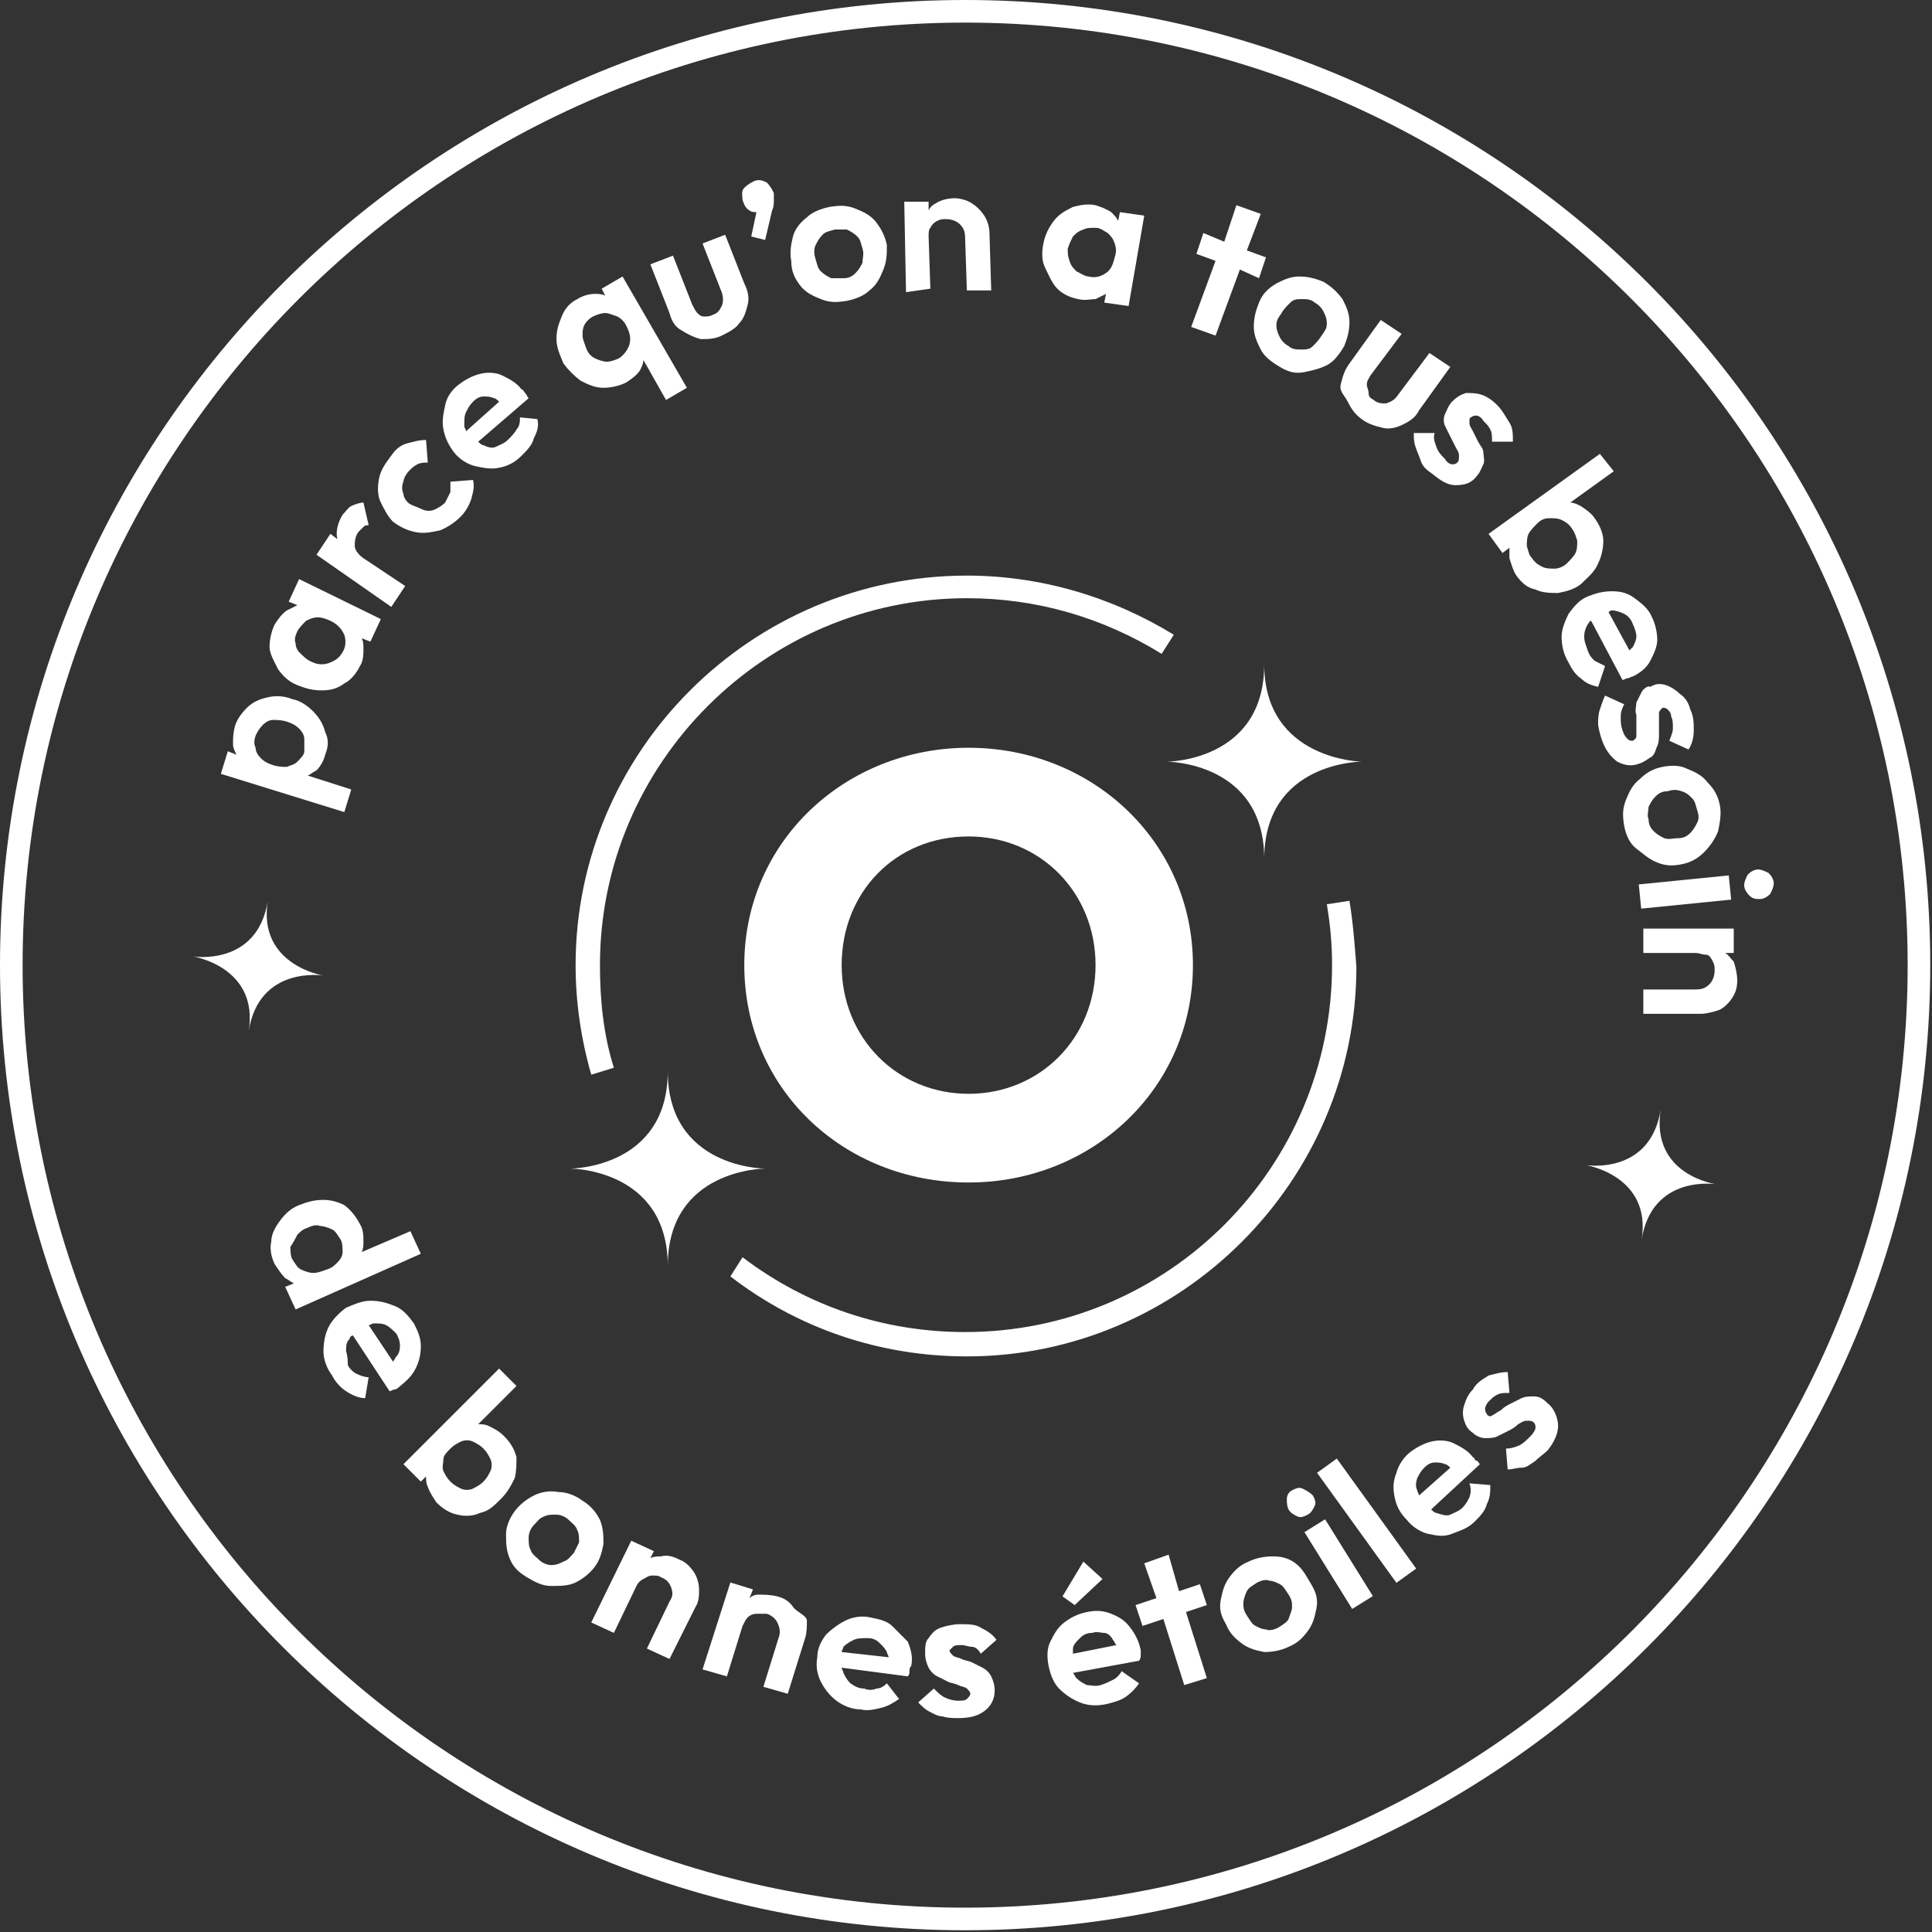 <?xml version="1.0" encoding="UTF-8"?> <svg xmlns="http://www.w3.org/2000/svg" xmlns:xlink="http://www.w3.org/1999/xlink" version="1.1" id="contenu" x="0px" y="0px" viewBox="0 0 111.1 111.1" style="enable-background:new 0 0 111.1 111.1;" xml:space="preserve"><rect x="0" y="0" width="111.1" height="111.1" fill="#333333" stroke="none"/> <style type="text/css"> .st0{fill:#FFFFFF;} </style> <path class="st0" d="M55.7,68c7.1,0,12.9-5.4,12.9-12.5S62.8,43,55.7,43s-12.9,5.4-12.9,12.5S48.5,68,55.7,68z M55.7,48.1 c4.1,0,7.3,3.2,7.3,7.4s-3.2,7.4-7.3,7.4s-7.3-3.2-7.3-7.4S51.5,48.1,55.7,48.1z"></path> <path class="st0" d="M38.4,61.6c0,5.6-5.6,5.6-5.6,5.6s5.6,0,5.6,5.6c0-5.6,5.6-5.6,5.6-5.6S38.4,67.2,38.4,61.6z"></path> <path class="st0" d="M72.7,38.2c0,5.6-5.6,5.6-5.6,5.6s5.6,0,5.6,5.6c0-5.6,5.6-5.6,5.6-5.6S72.7,43.7,72.7,38.2z"></path> <path class="st0" d="M18.6,56.1c0,0-3.8-0.6-3.2-4.3c-0.6,3.8-4.3,3.2-4.3,3.2s3.8,0.6,3.2,4.3C14.9,55.5,18.6,56.1,18.6,56.1z"></path> <path class="st0" d="M95.5,63.8c-0.6,3.8-4.3,3.2-4.3,3.2s3.8,0.6,3.2,4.3c0.6-3.8,4.3-3.2,4.3-3.2S94.9,67.6,95.5,63.8z"></path> <path class="st0" d="M20.2,45.4l-2.5-0.8c0.2-0.1,0.3-0.2,0.5-0.3c0.2-0.2,0.4-0.5,0.5-0.9c0.2-0.5,0.2-0.9,0-1.3 c-0.1-0.4-0.3-0.8-0.7-1.2c-0.3-0.3-0.7-0.6-1.2-0.7c-0.5-0.2-1-0.2-1.4-0.1c-0.5,0.1-0.9,0.3-1.2,0.6c-0.3,0.3-0.6,0.7-0.7,1.1 c-0.1,0.4-0.1,0.7-0.1,1c0,0.2,0.1,0.4,0.2,0.6l-0.5-0.2l-0.4,1.3l7.1,2.2L20.2,45.4L20.2,45.4z M14.7,42.3c0.1-0.2,0.2-0.4,0.4-0.6 c0.2-0.2,0.4-0.3,0.6-0.3c0.2,0,0.5,0,0.8,0.1c0.3,0.1,0.5,0.2,0.7,0.4s0.3,0.4,0.3,0.6c0,0.2,0,0.5,0,0.7s-0.2,0.4-0.4,0.6 c-0.2,0.2-0.4,0.2-0.6,0.3c-0.2,0-0.5,0-0.8-0.1c-0.3-0.1-0.5-0.2-0.7-0.4c-0.2-0.2-0.3-0.4-0.3-0.6C14.6,42.8,14.6,42.6,14.7,42.3 L14.7,42.3z"></path> <path class="st0" d="M16,38.5c0.3,0.4,0.6,0.7,1.1,0.9c0.5,0.2,0.9,0.3,1.4,0.3c0.5,0,0.9-0.1,1.3-0.4c0.4-0.2,0.7-0.6,0.9-1 c0.2-0.3,0.2-0.7,0.2-1c0-0.2,0-0.4-0.1-0.6l0.5,0.2l0.6-1.3l-4.7-2.3l-0.6,1.3l0.5,0.2c-0.2,0.1-0.4,0.2-0.6,0.3 c-0.3,0.2-0.5,0.5-0.7,0.8c-0.2,0.4-0.3,0.9-0.3,1.3S15.8,38.1,16,38.5L16,38.5z M17.1,36.3c0.1-0.2,0.3-0.4,0.5-0.6 c0.2-0.1,0.4-0.2,0.7-0.2c0.2,0,0.5,0.1,0.7,0.2c0.4,0.2,0.6,0.4,0.8,0.8c0.1,0.3,0.1,0.7-0.1,1c-0.1,0.2-0.3,0.4-0.5,0.5 c-0.2,0.1-0.4,0.2-0.7,0.2s-0.5-0.1-0.7-0.2s-0.4-0.3-0.6-0.5C17.1,37.4,17,37.2,17,37C16.9,36.8,17,36.5,17.1,36.3z"></path> <path class="st0" d="M23.3,33.7l-2.4-1.6c-0.3-0.2-0.5-0.5-0.5-0.7s0-0.5,0.2-0.8c0.1-0.1,0.2-0.2,0.3-0.3c0.1-0.1,0.2-0.1,0.3-0.1 l-0.3-1.3c-0.2,0-0.5,0.1-0.7,0.2s-0.3,0.3-0.5,0.5c-0.3,0.5-0.4,1-0.3,1.4c0,0,0,0,0,0l-0.4-0.3l-0.8,1.2l4.3,3L23.3,33.7 L23.3,33.7z"></path> <path class="st0" d="M22.6,30c0.4,0.3,0.8,0.5,1.3,0.6s0.9,0,1.4-0.1c0.5-0.2,0.9-0.5,1.2-0.8c0.3-0.3,0.5-0.7,0.6-1 c0.1-0.4,0.2-0.7,0.1-1.1l-1.3,0.1c0,0.2,0,0.4,0,0.6c-0.1,0.2-0.2,0.4-0.3,0.6c-0.2,0.2-0.4,0.3-0.6,0.4c-0.2,0.1-0.5,0.1-0.7,0 s-0.5-0.2-0.7-0.3s-0.4-0.4-0.4-0.6c-0.1-0.2-0.1-0.5,0-0.7c0-0.2,0.2-0.5,0.3-0.6c0.2-0.2,0.3-0.3,0.5-0.4s0.4-0.1,0.6-0.1 l-0.1-1.3c-0.4,0-0.7,0.1-1.1,0.2s-0.7,0.4-0.9,0.7c-0.3,0.4-0.6,0.8-0.7,1.3s-0.1,1,0.1,1.4S22.3,29.7,22.6,30L22.6,30z"></path> <path class="st0" d="M26.1,26c0.3,0.4,0.8,0.7,1.2,0.8c0.5,0.1,0.9,0.2,1.4,0.1c0.5-0.1,0.9-0.3,1.3-0.7c0.3-0.3,0.6-0.6,0.7-1 c0.2-0.4,0.3-0.7,0.2-1.1L29.9,24c0,0.2,0,0.5-0.2,0.7c-0.1,0.2-0.3,0.4-0.5,0.6c-0.2,0.2-0.5,0.3-0.7,0.4s-0.5,0-0.7-0.1 c-0.1,0-0.2-0.1-0.3-0.2l2.9-2.5c-0.1-0.1-0.1-0.2-0.2-0.3s-0.1-0.2-0.2-0.2c-0.3-0.4-0.7-0.6-1.1-0.8c-0.4-0.2-0.9-0.2-1.3-0.1 s-0.8,0.3-1.2,0.6c-0.4,0.3-0.7,0.7-0.8,1.2s-0.2,0.9-0.1,1.4S25.8,25.6,26.1,26L26.1,26z M26.8,23.7c0.1-0.2,0.2-0.4,0.4-0.6 c0.2-0.2,0.4-0.3,0.6-0.3s0.4,0,0.6,0.1c0.1,0,0.2,0.1,0.3,0.2l-1.9,1.7c0-0.1-0.1-0.2-0.1-0.3C26.7,24.1,26.7,23.9,26.8,23.7 L26.8,23.7z"></path> <path class="st0" d="M33.4,21.9c0.4,0.2,0.8,0.4,1.3,0.4c0.4,0,0.9-0.1,1.3-0.3c0.3-0.2,0.6-0.4,0.8-0.7c0.1-0.2,0.2-0.4,0.2-0.6 l1.3,2.3l1.2-0.7l-3.7-6.4l-1.2,0.7l0.2,0.4c-0.2-0.1-0.4-0.1-0.6-0.1c-0.3,0-0.7,0.1-1,0.3c-0.4,0.2-0.7,0.5-0.9,1S32,19,32,19.5 c0,0.5,0.2,0.9,0.4,1.4C32.7,21.3,33,21.6,33.4,21.9z M33.6,18.7c0.1-0.2,0.3-0.4,0.5-0.5s0.5-0.2,0.7-0.2c0.2,0,0.4,0.1,0.7,0.2 c0.2,0.1,0.4,0.3,0.5,0.5c0.2,0.4,0.3,0.7,0.2,1.1c-0.1,0.3-0.3,0.6-0.6,0.8c-0.2,0.1-0.5,0.2-0.7,0.2s-0.5-0.1-0.7-0.2 s-0.4-0.3-0.5-0.6s-0.2-0.5-0.2-0.7C33.5,19.1,33.5,18.9,33.6,18.7L33.6,18.7z"></path> <path class="st0" d="M39.2,19c0.3,0.2,0.7,0.4,1.1,0.5c0.4,0,0.8,0,1.2-0.2c0.4-0.2,0.8-0.4,1-0.7c0.3-0.3,0.4-0.7,0.5-1.1 c0.1-0.4,0-0.8-0.2-1.2l-1.1-2.8L40.4,14l1.1,2.8c0.1,0.3,0.1,0.6,0,0.8S41.3,18,41,18.1c-0.2,0.1-0.3,0.1-0.5,0.1 c-0.2,0-0.3-0.1-0.4-0.2s-0.2-0.3-0.3-0.5l-1.1-2.8l-1.3,0.5l1.1,2.8C38.6,18.4,38.8,18.8,39.2,19L39.2,19z"></path> <path class="st0" d="M43.1,12.1c0.1,0.1,0.3,0.1,0.4,0.1l-0.3,1.4l0.8,0.2l0.4-1.7c0.1-0.2,0.1-0.4,0.1-0.6c0-0.2,0-0.3,0-0.4 c-0.1-0.2-0.2-0.4-0.4-0.6c-0.2-0.1-0.4-0.2-0.7-0.1c-0.2,0.1-0.4,0.2-0.6,0.4s-0.1,0.5-0.1,0.7C42.8,11.8,42.9,12,43.1,12.1z"></path> <path class="st0" d="M46,16.4c0.3,0.4,0.7,0.6,1.2,0.8s0.9,0.2,1.5,0.1c0.5-0.1,1-0.3,1.3-0.6c0.4-0.3,0.6-0.7,0.8-1.2 C51,15,51,14.6,51,14.1c-0.1-0.5-0.3-0.9-0.6-1.3c-0.3-0.4-0.7-0.6-1.2-0.8c-0.5-0.2-0.9-0.2-1.5-0.1c-0.5,0.1-1,0.3-1.3,0.6 c-0.4,0.3-0.7,0.7-0.8,1.1s-0.2,0.9-0.1,1.4C45.5,15.6,45.7,16,46,16.4L46,16.4z M46.9,14.1c0.1-0.2,0.2-0.4,0.4-0.6 s0.4-0.2,0.7-0.3c0.3,0,0.5,0,0.7,0c0.2,0.1,0.4,0.2,0.6,0.4c0.2,0.2,0.2,0.4,0.3,0.7s0,0.5,0,0.8c-0.1,0.2-0.2,0.4-0.4,0.6 s-0.4,0.3-0.7,0.3c-0.3,0-0.5,0-0.7,0c-0.2-0.1-0.4-0.2-0.6-0.4c-0.2-0.2-0.2-0.4-0.3-0.7S46.8,14.3,46.9,14.1L46.9,14.1z"></path> <path class="st0" d="M53.5,16.6l-0.1-3c0-0.2,0-0.4,0.1-0.5c0.1-0.2,0.2-0.3,0.4-0.4s0.3-0.1,0.5-0.1c0.3,0,0.6,0.1,0.8,0.3 c0.2,0.2,0.3,0.4,0.3,0.8l0.1,3l1.4,0l-0.1-3.3c0-0.3-0.1-0.7-0.3-1c-0.2-0.3-0.4-0.5-0.7-0.7c-0.3-0.2-0.7-0.3-1-0.3 c-0.4,0-0.8,0.1-1.1,0.3c-0.2,0.1-0.3,0.2-0.4,0.4v-0.5l-1.4,0l0.1,5.2L53.5,16.6L53.5,16.6z"></path> <path class="st0" d="M60.8,16.6c0.3,0.3,0.7,0.5,1.2,0.6c0.4,0.1,0.7,0,1,0c0.2-0.1,0.4-0.2,0.6-0.3l-0.1,0.5l1.4,0.2l0.9-5.2 l-1.4-0.2l-0.1,0.5c-0.1-0.2-0.2-0.3-0.4-0.5c-0.3-0.2-0.6-0.3-0.9-0.4c-0.5-0.1-0.9,0-1.3,0.1c-0.4,0.2-0.8,0.4-1.1,0.8 s-0.5,0.8-0.6,1.3c-0.1,0.5-0.1,1,0.1,1.4S60.5,16.3,60.8,16.6L60.8,16.6z M61.4,14.3c0.1-0.3,0.2-0.5,0.3-0.7 c0.2-0.2,0.3-0.3,0.6-0.4c0.2-0.1,0.4-0.1,0.7-0.1c0.3,0,0.5,0.2,0.7,0.3c0.2,0.2,0.3,0.3,0.4,0.6s0.1,0.5,0,0.8 c-0.1,0.4-0.2,0.7-0.5,0.9c-0.3,0.2-0.6,0.3-1,0.2c-0.2,0-0.5-0.2-0.7-0.3c-0.2-0.2-0.3-0.3-0.4-0.6S61.4,14.6,61.4,14.3L61.4,14.3z "></path> <polygon class="st0" points="69.9,19.3 71.3,15.5 72.4,16 72.8,14.8 71.7,14.4 72.5,12.3 71.1,11.8 70.4,13.9 69.2,13.4 68.8,14.6 69.9,15 68.5,18.8 "></polygon> <path class="st0" d="M72.4,17.4c-0.2,0.5-0.3,0.9-0.3,1.4c0,0.5,0.2,0.9,0.4,1.3s0.6,0.7,1.1,1s0.9,0.4,1.4,0.3s0.9-0.2,1.3-0.4 c0.4-0.2,0.7-0.6,1-1.1c0.2-0.5,0.3-0.9,0.3-1.4c0-0.5-0.2-0.9-0.4-1.3c-0.3-0.4-0.6-0.7-1.1-1c-0.5-0.2-0.9-0.3-1.4-0.3 c-0.5,0-0.9,0.2-1.3,0.4C72.9,16.6,72.6,16.9,72.4,17.4L72.4,17.4z M73.7,18c0.1-0.2,0.3-0.4,0.5-0.6s0.4-0.2,0.7-0.2 c0.2,0,0.5,0,0.7,0.2c0.2,0.1,0.4,0.3,0.5,0.5c0.1,0.2,0.2,0.4,0.2,0.7S76.2,19,76,19.3s-0.3,0.4-0.5,0.6s-0.4,0.2-0.7,0.2 c-0.2,0-0.5,0-0.7-0.2c-0.2-0.1-0.4-0.3-0.5-0.5c-0.1-0.2-0.2-0.4-0.2-0.7S73.5,18.3,73.7,18L73.7,18z"></path> <path class="st0" d="M77.5,23.1c0.2,0.4,0.4,0.7,0.8,1s0.8,0.4,1.2,0.5c0.4,0.1,0.8,0,1.2-0.2s0.7-0.4,0.9-0.8l1.8-2.5l-1.2-0.8 l-1.8,2.4c-0.2,0.3-0.4,0.4-0.7,0.5c-0.2,0-0.5,0-0.7-0.2c-0.2-0.1-0.3-0.2-0.3-0.4s-0.1-0.3-0.1-0.5s0.1-0.3,0.2-0.5l1.8-2.4 l-1.2-0.8l-1.8,2.5c-0.3,0.4-0.4,0.8-0.5,1.2S77.3,22.7,77.5,23.1L77.5,23.1z"></path> <path class="st0" d="M83.1,24.5c0.1,0.2,0.2,0.4,0.3,0.6c0.1,0.2,0.2,0.4,0.3,0.6s0.2,0.3,0.2,0.5c0,0.2,0,0.3-0.1,0.4 c-0.1,0.1-0.2,0.1-0.3,0.1c-0.1,0-0.3-0.1-0.4-0.3c-0.2-0.2-0.4-0.4-0.5-0.7s-0.2-0.5-0.1-0.8l-1.2,0c0,0.3,0,0.5,0.1,0.8 s0.2,0.5,0.3,0.8s0.3,0.5,0.6,0.7c0.5,0.4,0.9,0.7,1.4,0.7s0.9-0.1,1.2-0.5c0.2-0.2,0.3-0.5,0.4-0.7c0.1-0.2,0-0.5,0-0.7 s-0.2-0.4-0.3-0.6s-0.2-0.4-0.3-0.6s-0.2-0.3-0.2-0.5s0-0.3,0.1-0.3c0.1-0.1,0.2-0.1,0.3-0.1s0.3,0.1,0.4,0.3 c0.2,0.2,0.3,0.3,0.4,0.5c0.1,0.2,0.1,0.4,0.1,0.7l1.2,0c0-0.4,0-0.8-0.2-1.1s-0.4-0.7-0.7-1c-0.3-0.3-0.6-0.5-0.9-0.6 c-0.3-0.1-0.6-0.1-0.9-0.1c-0.3,0.1-0.5,0.2-0.8,0.5c-0.2,0.2-0.3,0.5-0.4,0.7S83,24.3,83.1,24.5L83.1,24.5z"></path> <path class="st0" d="M91.9,32.4c0.2-0.4,0.3-0.9,0.3-1.3s-0.2-0.9-0.5-1.3c-0.2-0.3-0.5-0.5-0.8-0.7c-0.2-0.1-0.4-0.2-0.6-0.2 l2.5-1.8L92,26.1l-6.4,4.6l0.8,1.1l0.4-0.3c0,0.2,0,0.4,0,0.6c0.1,0.3,0.2,0.7,0.4,1c0.3,0.4,0.6,0.7,1.1,0.8 c0.4,0.2,0.9,0.2,1.3,0.2c0.5-0.1,0.9-0.2,1.3-0.5C91.3,33.2,91.7,32.9,91.9,32.4L91.9,32.4z M90.6,31.8c-0.1,0.2-0.3,0.4-0.5,0.6 c-0.2,0.2-0.5,0.3-0.7,0.3c-0.2,0-0.5,0-0.7-0.1c-0.2-0.1-0.4-0.2-0.6-0.5c-0.2-0.2-0.2-0.4-0.3-0.7c0-0.2,0-0.5,0.1-0.7 c0.1-0.2,0.3-0.4,0.5-0.6s0.4-0.3,0.7-0.3c0.2,0,0.5,0,0.7,0.1c0.2,0.1,0.4,0.2,0.6,0.5s0.2,0.4,0.3,0.7 C90.7,31.3,90.7,31.6,90.6,31.8L90.6,31.8z"></path> <path class="st0" d="M92.3,38.3c-0.2-0.1-0.4-0.2-0.6-0.3c-0.2-0.2-0.3-0.3-0.4-0.6c-0.1-0.3-0.2-0.5-0.2-0.8c0-0.3,0.1-0.5,0.2-0.7 c0.1-0.1,0.1-0.2,0.2-0.2l1.8,3.4c0.1,0,0.2-0.1,0.3-0.1s0.2-0.1,0.3-0.1c0.4-0.2,0.8-0.5,1-0.9c0.2-0.4,0.4-0.8,0.4-1.2 c0-0.4-0.1-0.9-0.3-1.3c-0.2-0.5-0.6-0.8-1-1.1c-0.4-0.3-0.8-0.4-1.3-0.4c-0.5,0-0.9,0.1-1.4,0.3c-0.5,0.2-0.8,0.6-1.1,1 c-0.2,0.4-0.4,0.9-0.4,1.3c0,0.5,0.1,1,0.4,1.5c0.2,0.4,0.4,0.7,0.7,0.9c0.3,0.3,0.6,0.4,1,0.5L92.3,38.3L92.3,38.3z M92.7,35.1 c0.2,0,0.5,0.1,0.7,0.2c0.2,0.1,0.4,0.3,0.5,0.6c0.1,0.2,0.2,0.5,0.2,0.7S94,37,93.9,37.2c-0.1,0.1-0.2,0.2-0.2,0.2l-1.2-2.2 C92.5,35.2,92.6,35.1,92.7,35.1L92.7,35.1z"></path> <path class="st0" d="M94.4,39.8c-0.1,0.2-0.2,0.4-0.3,0.6c0,0.2-0.1,0.5,0,0.7c0,0.2,0,0.4,0,0.7c0,0.2,0,0.4,0,0.5 c0,0.2-0.1,0.2-0.2,0.3c-0.1,0-0.2,0-0.3-0.1c-0.1-0.1-0.2-0.2-0.3-0.5c-0.1-0.3-0.1-0.5-0.1-0.8s0.1-0.5,0.2-0.7L92.3,40 c-0.1,0.2-0.2,0.5-0.3,0.8c-0.1,0.3-0.1,0.6-0.1,0.8s0.1,0.6,0.2,0.9c0.2,0.6,0.5,1,0.9,1.3c0.4,0.2,0.8,0.3,1.3,0.1 c0.3-0.1,0.5-0.3,0.7-0.4c0.2-0.2,0.2-0.4,0.3-0.6s0.1-0.5,0.1-0.7c0-0.2,0-0.4,0-0.7s0-0.4,0-0.5c0-0.1,0.1-0.2,0.2-0.3 c0.1,0,0.2,0,0.3,0.1c0.1,0.1,0.2,0.2,0.2,0.4c0.1,0.2,0.1,0.4,0.1,0.7c0,0.2-0.1,0.4-0.2,0.7l1.1,0.5c0.2-0.3,0.3-0.7,0.3-1.1 c0-0.4,0-0.8-0.2-1.2c-0.1-0.4-0.3-0.7-0.6-0.9c-0.2-0.2-0.5-0.4-0.8-0.5s-0.6-0.1-0.9,0.1C94.8,39.4,94.5,39.6,94.4,39.8L94.4,39.8 z"></path> <path class="st0" d="M95.6,44.1c-0.5,0.1-0.9,0.3-1.3,0.7c-0.4,0.3-0.6,0.7-0.8,1.2s-0.2,0.9-0.1,1.5c0.1,0.5,0.3,1,0.7,1.3 s0.7,0.6,1.2,0.8c0.5,0.2,0.9,0.2,1.4,0.1s0.9-0.3,1.3-0.7c0.3-0.3,0.6-0.7,0.8-1.2c0.1-0.5,0.2-1,0.1-1.5c-0.1-0.5-0.3-0.9-0.7-1.3 c-0.3-0.4-0.7-0.6-1.2-0.8C96.6,44,96.1,44,95.6,44.1L95.6,44.1z M97.6,46.6c0.1,0.3,0.1,0.5,0,0.7c-0.1,0.2-0.2,0.4-0.4,0.6 c-0.2,0.2-0.4,0.3-0.7,0.3s-0.5,0.1-0.8,0c-0.2-0.1-0.4-0.2-0.6-0.4c-0.2-0.2-0.3-0.4-0.3-0.7c-0.1-0.2,0-0.5,0-0.7 c0.1-0.2,0.2-0.4,0.4-0.6c0.2-0.2,0.4-0.3,0.7-0.3c0.3-0.1,0.5-0.1,0.8,0s0.4,0.2,0.6,0.4S97.5,46.3,97.6,46.6z"></path> <path class="st0" d="M102,50.8c0-0.2-0.1-0.4-0.3-0.6c-0.2-0.1-0.4-0.2-0.6-0.2c-0.2,0-0.4,0.1-0.6,0.3c-0.1,0.2-0.2,0.4-0.2,0.6 c0,0.2,0.1,0.4,0.3,0.6s0.4,0.2,0.6,0.2c0.2,0,0.4-0.1,0.6-0.3C101.9,51.2,102,51,102,50.8L102,50.8z"></path> <rect x="94.3" y="50.6" transform="matrix(0.995 -9.949342e-02 9.949342e-02 0.995 -4.625 9.893)" class="st0" width="5.2" height="1.4"></rect> <path class="st0" d="M99.2,54.8h0.5l0-1.4l-5.2,0v1.4l3,0l0,0c0.2,0,0.4,0.1,0.6,0.1s0.3,0.2,0.4,0.4c0.1,0.2,0.1,0.3,0.1,0.5 c0,0.3-0.1,0.6-0.3,0.8c-0.2,0.2-0.4,0.3-0.8,0.3l-3,0v1.4l3.3,0c0.3,0,0.7-0.1,1-0.2s0.6-0.4,0.8-0.7c0.2-0.3,0.3-0.6,0.3-1 c0-0.4-0.1-0.8-0.2-1.1C99.5,55.1,99.4,54.9,99.2,54.8L99.2,54.8z"></path> <path class="st0" d="M23.6,70.8L20.8,72c0.1-0.2,0.1-0.4,0.1-0.6c0-0.3,0-0.7-0.2-1c-0.2-0.4-0.5-0.8-0.9-1.1 C19.4,69.1,19,69,18.6,69c-0.5,0-0.9,0.1-1.4,0.3s-0.8,0.5-1.1,0.9s-0.5,0.8-0.5,1.2c-0.1,0.4,0,0.9,0.2,1.3 c0.2,0.3,0.4,0.6,0.6,0.8c0.2,0.1,0.3,0.2,0.5,0.3L16.4,74l0.6,1.3l7.2-3.2L23.6,70.8L23.6,70.8z M17.1,71c0.2-0.2,0.3-0.3,0.6-0.4 c0.2-0.1,0.5-0.2,0.7-0.1c0.2,0,0.5,0.1,0.7,0.2c0.2,0.1,0.3,0.3,0.5,0.6c0.1,0.2,0.1,0.5,0.1,0.7c0,0.2-0.1,0.4-0.3,0.6 c-0.2,0.2-0.3,0.3-0.6,0.4c-0.3,0.1-0.5,0.2-0.8,0.2c-0.2,0-0.5-0.1-0.7-0.2c-0.2-0.1-0.3-0.3-0.5-0.6c-0.1-0.2-0.1-0.5-0.1-0.7 C16.9,71.4,17,71.2,17.1,71L17.1,71z"></path> <path class="st0" d="M23.9,78.7c0.2-0.4,0.3-0.8,0.3-1.3s-0.2-0.9-0.4-1.3c-0.3-0.4-0.6-0.8-1.1-1s-0.9-0.3-1.4-0.3 c-0.5,0-0.9,0.2-1.4,0.4c-0.4,0.3-0.8,0.7-1,1.1s-0.3,0.9-0.3,1.4c0,0.5,0.2,1,0.5,1.4c0.2,0.4,0.5,0.7,0.8,0.9 c0.3,0.2,0.7,0.4,1.1,0.4l0.2-1.2c-0.2,0-0.5-0.1-0.7-0.2c-0.2-0.1-0.4-0.3-0.5-0.5C20,78.3,20,78,19.9,77.7c0-0.3,0-0.5,0.2-0.7 c0-0.1,0.1-0.2,0.2-0.2l2.1,3.2c0.1,0,0.2-0.1,0.3-0.1s0.2-0.1,0.2-0.1C23.4,79.4,23.7,79.1,23.9,78.7L23.9,78.7z M22.8,78 c-0.1,0.1-0.1,0.2-0.2,0.3l-1.4-2.1c0.1,0,0.2-0.1,0.3-0.1c0.2,0,0.5,0,0.7,0.1s0.4,0.3,0.6,0.5c0.1,0.2,0.2,0.4,0.2,0.7 C23,77.7,22.9,77.9,22.8,78L22.8,78z"></path> <path class="st0" d="M29.7,83.8c-0.1-0.4-0.3-0.8-0.7-1.2c-0.3-0.3-0.5-0.4-0.9-0.6c-0.2-0.1-0.4-0.1-0.6-0.1l2.2-2.2l-1-1l-5.5,5.5 l1,1l0.3-0.3c0,0.2,0,0.4,0.1,0.6c0.1,0.3,0.3,0.6,0.5,0.9c0.3,0.3,0.7,0.6,1.2,0.7c0.4,0.1,0.9,0.1,1.3-0.1 c0.5-0.1,0.8-0.4,1.2-0.8c0.4-0.4,0.6-0.8,0.8-1.2C29.7,84.6,29.7,84.2,29.7,83.8L29.7,83.8z M28.2,84.6c-0.1,0.2-0.2,0.4-0.4,0.6 s-0.4,0.3-0.6,0.4c-0.2,0.1-0.5,0.1-0.7,0c-0.2-0.1-0.4-0.2-0.6-0.4c-0.2-0.2-0.3-0.4-0.4-0.6s0-0.5,0-0.7s0.2-0.4,0.4-0.6 c0.2-0.2,0.4-0.3,0.6-0.4s0.5-0.1,0.7,0c0.2,0.1,0.4,0.2,0.6,0.4c0.2,0.2,0.3,0.4,0.4,0.6S28.3,84.4,28.2,84.6L28.2,84.6z"></path> <path class="st0" d="M34.7,88.8c0-0.5,0-0.9-0.2-1.4c-0.2-0.4-0.5-0.8-1-1.1c-0.4-0.3-0.9-0.5-1.4-0.5c-0.5-0.1-1,0-1.4,0.2 c-0.4,0.2-0.8,0.5-1.1,0.9c-0.3,0.4-0.5,0.9-0.5,1.3c0,0.5,0,0.9,0.2,1.4s0.5,0.8,1,1.1s0.9,0.5,1.4,0.5s1,0,1.4-0.2 c0.4-0.2,0.8-0.5,1.1-0.9S34.6,89.3,34.7,88.8L34.7,88.8z M33,89.3c-0.2,0.2-0.3,0.4-0.6,0.5C32.2,89.9,32,90,31.7,90 c-0.2,0-0.5-0.1-0.7-0.3c-0.2-0.2-0.4-0.3-0.5-0.6c-0.1-0.2-0.1-0.4-0.1-0.7c0-0.2,0.1-0.5,0.3-0.7c0.2-0.2,0.3-0.4,0.6-0.5 c0.2-0.1,0.4-0.1,0.7-0.1c0.2,0,0.5,0.1,0.7,0.3c0.2,0.2,0.4,0.3,0.5,0.6c0.1,0.2,0.1,0.4,0.1,0.7C33.2,88.9,33.1,89.1,33,89.3 L33,89.3z"></path> <path class="st0" d="M39.1,89.7c-0.4-0.2-0.7-0.3-1.1-0.2c-0.2,0-0.4,0-0.6,0.1l0.2-0.4l-1.3-0.6l-2.3,4.7l1.3,0.6l1.3-2.7l0,0 c0.1-0.2,0.2-0.3,0.4-0.4s0.3-0.2,0.5-0.2s0.4,0,0.5,0.1c0.3,0.1,0.5,0.3,0.6,0.6c0.1,0.3,0.1,0.5-0.1,0.8l-1.3,2.7l1.3,0.6l1.5-3 c0.2-0.3,0.2-0.7,0.2-1c0-0.3-0.1-0.7-0.3-1C39.7,90.1,39.4,89.8,39.1,89.7L39.1,89.7z"></path> <path class="st0" d="M45.6,92.4c-0.2-0.3-0.5-0.5-0.9-0.6c-0.4-0.1-0.8-0.1-1.1-0.1c-0.2,0-0.4,0.1-0.5,0.2l0.2-0.5l-1.3-0.4l-1.6,5 l1.4,0.4l0.9-2.9l0,0c0.1-0.2,0.2-0.4,0.3-0.5c0.1-0.1,0.3-0.2,0.5-0.2s0.4,0,0.6,0c0.3,0.1,0.5,0.3,0.6,0.5 c0.1,0.2,0.2,0.5,0.1,0.8l-0.9,2.9l1.4,0.4l1-3.2c0.1-0.3,0.1-0.7,0.1-1S45.8,92.7,45.6,92.4L45.6,92.4z"></path> <path class="st0" d="M51.3,93.5c-0.3-0.3-0.8-0.4-1.3-0.5c-0.5-0.1-1,0-1.4,0.2c-0.4,0.2-0.8,0.5-1.1,0.8c-0.3,0.4-0.5,0.8-0.5,1.3 c-0.1,0.5,0,1,0.2,1.4c0.2,0.4,0.5,0.8,0.9,1.1c0.4,0.3,0.9,0.5,1.4,0.5c0.4,0.1,0.8,0,1.2-0.1s0.7-0.3,1-0.5l-0.7-0.9 c-0.2,0.2-0.4,0.3-0.6,0.3c-0.2,0.1-0.5,0.1-0.7,0c-0.3,0-0.5-0.1-0.8-0.3c-0.2-0.2-0.3-0.4-0.4-0.6c0-0.1-0.1-0.2-0.1-0.3l3.8,0.5 c0.1-0.1,0.1-0.2,0.1-0.3s0-0.2,0.1-0.3c0.1-0.5,0-0.9-0.2-1.4C51.9,94.1,51.6,93.8,51.3,93.5L51.3,93.5z M49.1,94.3 c0.2-0.1,0.5-0.1,0.8-0.1c0.3,0,0.5,0.1,0.7,0.3s0.3,0.3,0.4,0.5c0,0.1,0.1,0.2,0.1,0.3L48.4,95c0-0.1,0.1-0.2,0.1-0.3 C48.7,94.5,48.9,94.4,49.1,94.3L49.1,94.3z"></path> <path class="st0" d="M54.8,94.7c0.1-0.1,0.3-0.1,0.5-0.1c0.2,0,0.4,0.1,0.6,0.1s0.4,0.2,0.5,0.4l0.9-0.8c-0.2-0.3-0.5-0.5-0.9-0.7 c-0.3-0.2-0.7-0.2-1.2-0.2c-0.4,0-0.8,0.1-1.1,0.2c-0.3,0.1-0.5,0.3-0.7,0.6c-0.2,0.2-0.2,0.5-0.2,0.9c0,0.3,0.1,0.6,0.2,0.8 s0.3,0.4,0.5,0.5s0.4,0.2,0.6,0.3c0.2,0.1,0.4,0.1,0.6,0.2c0.2,0.1,0.4,0.1,0.5,0.2c0.1,0.1,0.2,0.2,0.2,0.3c0,0.1-0.1,0.2-0.2,0.3 s-0.3,0.1-0.5,0.1c-0.3,0-0.6-0.1-0.8-0.2c-0.2-0.1-0.4-0.3-0.6-0.5l-0.9,0.8c0.2,0.2,0.4,0.4,0.6,0.5c0.2,0.1,0.5,0.3,0.8,0.3 c0.3,0.1,0.6,0.1,0.9,0.1c0.6,0,1.1-0.1,1.5-0.4c0.4-0.3,0.6-0.7,0.6-1.2c0-0.3-0.1-0.6-0.2-0.8s-0.3-0.4-0.5-0.5 c-0.2-0.1-0.4-0.2-0.6-0.3c-0.2-0.1-0.4-0.1-0.6-0.2c-0.2-0.1-0.4-0.1-0.5-0.2c-0.1-0.1-0.2-0.2-0.2-0.3 C54.6,94.9,54.7,94.8,54.8,94.7L54.8,94.7z"></path> <polygon class="st0" points="61.8,92.3 63.4,90.8 62.3,89.8 61.1,91.8 "></polygon> <path class="st0" d="M65.6,95.2c0-0.1,0-0.2,0-0.3c-0.1-0.5-0.3-0.9-0.6-1.3s-0.6-0.6-1.1-0.8s-0.9-0.2-1.4-0.1 c-0.5,0.1-0.9,0.3-1.3,0.6c-0.4,0.3-0.6,0.7-0.8,1.1s-0.2,0.9-0.1,1.4c0.1,0.5,0.3,1,0.6,1.3s0.7,0.6,1.2,0.8c0.5,0.2,1,0.2,1.5,0.1 c0.4-0.1,0.8-0.2,1.1-0.4c0.3-0.2,0.6-0.5,0.8-0.8l-1-0.7c-0.1,0.2-0.3,0.4-0.5,0.5c-0.2,0.1-0.4,0.2-0.7,0.3c-0.3,0.1-0.6,0-0.8,0 c-0.2-0.1-0.4-0.2-0.6-0.4c-0.1-0.1-0.1-0.2-0.2-0.3l3.8-0.7C65.6,95.4,65.6,95.2,65.6,95.2L65.6,95.2z M62.1,94.2 c0.2-0.2,0.4-0.3,0.7-0.3c0.3-0.1,0.5,0,0.7,0s0.4,0.2,0.5,0.4c0.1,0.1,0.1,0.2,0.2,0.3l-2.5,0.5c0-0.1,0-0.2,0-0.3 C61.7,94.6,61.9,94.4,62.1,94.2L62.1,94.2z"></path> <polygon class="st0" points="69.4,92.3 69,91.1 67.8,91.5 67.2,89.4 65.8,89.9 66.5,91.9 65.3,92.3 65.7,93.5 66.9,93.1 68.1,96.9 69.4,96.5 68.2,92.7 "></polygon> <path class="st0" d="M74.5,89.9c-0.4-0.3-0.8-0.4-1.3-0.4c-0.5,0-1,0.1-1.4,0.3c-0.5,0.2-0.8,0.5-1.1,0.9s-0.4,0.8-0.5,1.3 s0,0.9,0.3,1.4c0.2,0.5,0.5,0.8,0.9,1.1c0.4,0.3,0.8,0.4,1.3,0.5c0.5,0,1-0.1,1.4-0.3c0.5-0.2,0.8-0.5,1.1-0.9s0.4-0.8,0.5-1.3 c0.1-0.5,0-0.9-0.3-1.4S74.9,90.2,74.5,89.9L74.5,89.9z M74.1,93.1c-0.1,0.2-0.3,0.3-0.6,0.5c-0.2,0.1-0.5,0.2-0.7,0.1 c-0.2,0-0.4-0.1-0.6-0.2c-0.2-0.1-0.3-0.3-0.5-0.6s-0.2-0.5-0.2-0.7s0.1-0.5,0.2-0.7c0.1-0.2,0.3-0.3,0.6-0.5 c0.2-0.1,0.5-0.2,0.7-0.1c0.2,0,0.4,0.1,0.6,0.2s0.3,0.3,0.5,0.6s0.2,0.5,0.2,0.7C74.3,92.6,74.2,92.8,74.1,93.1L74.1,93.1z"></path> <rect x="76.3" y="87.4" transform="matrix(0.849 -0.528 0.528 0.849 -35.914 54.191)" class="st0" width="1.4" height="5.2"></rect> <path class="st0" d="M74.9,85.6c-0.2-0.1-0.4,0-0.6,0.1C74.1,85.8,74,86,74,86.2s0,0.4,0.1,0.6c0.1,0.2,0.3,0.3,0.5,0.4 s0.4,0,0.6-0.1s0.3-0.3,0.4-0.5s0-0.4-0.1-0.6C75.3,85.8,75.1,85.7,74.9,85.6z"></path> <rect x="77.9" y="83.5" transform="matrix(0.811 -0.585 0.585 0.811 -36.286 62.547)" class="st0" width="1.4" height="7.8"></rect> <path class="st0" d="M84.5,86.1c-0.1,0.2-0.2,0.4-0.4,0.6c-0.2,0.2-0.5,0.3-0.7,0.4c-0.2,0.1-0.5,0-0.8-0.1c-0.1,0-0.2-0.1-0.3-0.2 l2.8-2.6C85,84.1,85,84,84.9,84s-0.1-0.2-0.2-0.2c-0.3-0.4-0.7-0.6-1.1-0.8c-0.4-0.2-0.9-0.2-1.3-0.1s-0.8,0.3-1.2,0.6 c-0.4,0.3-0.7,0.8-0.8,1.2c-0.2,0.5-0.2,0.9-0.1,1.4s0.3,0.9,0.7,1.3c0.3,0.4,0.8,0.7,1.2,0.8c0.5,0.1,0.9,0.2,1.4,0 s0.9-0.3,1.3-0.7c0.3-0.3,0.6-0.6,0.7-1c0.2-0.4,0.2-0.7,0.2-1.1l-1.2-0.1C84.6,85.6,84.6,85.8,84.5,86.1L84.5,86.1z M81.5,85 c0.1-0.2,0.2-0.4,0.4-0.6c0.2-0.2,0.4-0.3,0.6-0.3c0.2,0,0.4,0,0.6,0.1c0.1,0,0.2,0.1,0.3,0.2L81.6,86c0-0.1-0.1-0.2-0.1-0.3 C81.4,85.5,81.4,85.3,81.5,85L81.5,85z"></path> <path class="st0" d="M88.2,80.3c-0.2,0-0.5,0-0.7,0.1s-0.4,0.2-0.6,0.3c-0.2,0.1-0.4,0.2-0.6,0.4c-0.2,0.1-0.3,0.2-0.5,0.3 c-0.1,0.1-0.3,0-0.3-0.1c-0.1-0.1-0.1-0.2-0.1-0.3c0-0.1,0.1-0.3,0.2-0.4c0.2-0.2,0.3-0.3,0.5-0.4c0.2-0.1,0.4-0.1,0.7-0.1l-0.1-1.2 c-0.4,0-0.7,0.1-1.1,0.2c-0.3,0.2-0.7,0.4-0.9,0.8c-0.3,0.3-0.4,0.6-0.5,0.9s-0.1,0.6,0,0.9s0.2,0.5,0.5,0.7 c0.2,0.2,0.5,0.3,0.7,0.3c0.2,0,0.5,0,0.7-0.1c0.2-0.1,0.4-0.2,0.6-0.3c0.2-0.1,0.4-0.2,0.6-0.4c0.2-0.1,0.3-0.2,0.5-0.2 s0.3,0,0.4,0.1c0.1,0.1,0.1,0.2,0.1,0.3c0,0.1-0.1,0.3-0.3,0.5c-0.2,0.2-0.4,0.4-0.6,0.5s-0.5,0.2-0.8,0.2l0.1,1.2 c0.3,0,0.5-0.1,0.8-0.1s0.5-0.2,0.8-0.4c0.2-0.2,0.5-0.4,0.7-0.6c0.4-0.5,0.6-1,0.6-1.4S89.4,81,89,80.7 C88.7,80.4,88.5,80.3,88.2,80.3L88.2,80.3z"></path> <path class="st0" d="M55.5,0C24.9,0,0,24.9,0,55.5s24.9,55.5,55.5,55.5s55.5-24.9,55.5-55.5S86.2,0,55.5,0z M55.5,109.7 c-29.9,0-54.2-24.3-54.2-54.2S25.6,1.3,55.5,1.3s54.2,24.3,54.2,54.2S85.4,109.7,55.5,109.7z"></path> <path class="st0" d="M77.6,51.8L76.3,52c0.2,1.2,0.3,2.3,0.3,3.5c0,11.6-9.4,21.1-21.1,21.1c-4.7,0-9.1-1.5-12.8-4.3L42,73.4 c3.9,3,8.6,4.6,13.6,4.6c12.3,0,22.4-10.1,22.4-22.4C77.9,54.3,77.8,53,77.6,51.8L77.6,51.8z"></path> <path class="st0" d="M33.1,55.5c0,2.1,0.3,4.2,0.9,6.3l1.3-0.4c-0.6-1.9-0.8-3.9-0.8-5.9c0-11.6,9.5-21.1,21.1-21.1 c4,0,7.8,1.1,11.2,3.2l0.7-1.1c-3.6-2.2-7.7-3.4-11.9-3.4C43.2,33.1,33.1,43.2,33.1,55.5L33.1,55.5z"></path> </svg> 